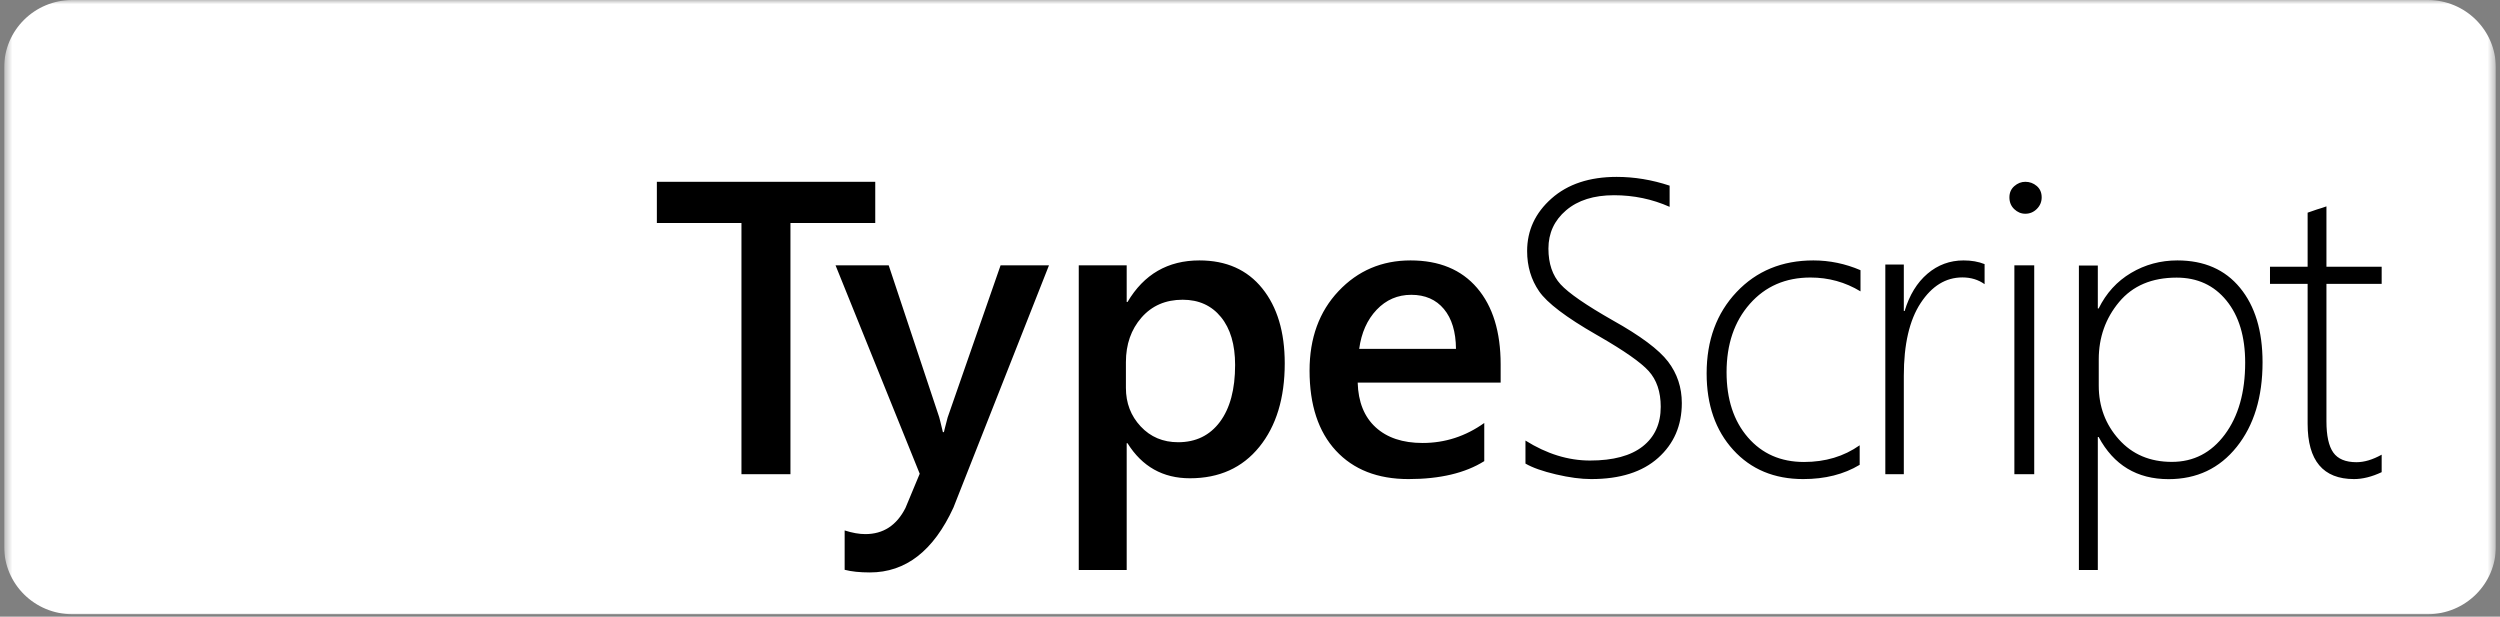 <svg width="300" height="74" viewBox="0 0 300 74" fill="none" xmlns="http://www.w3.org/2000/svg">
<rect x="0" y="0" width="300" height="74" fill="#808080" stroke="none"/>
<g clip-path="url(#clip0_3100_137)">
<mask id="mask0_3100_137" style="mask-type:luminance" maskUnits="userSpaceOnUse" x="0" y="0" width="300" height="74">
<path d="M299.5 0H0.5V74H299.5V0Z" fill="white"/>
</mask>
<g mask="url(#mask0_3100_137)">
<path d="M8.676 0H291.324C295.84 0 299.5 3.624 299.5 8.094V65.611C299.5 70.082 295.84 73.705 291.324 73.705H8.676C4.16 73.705 0.5 70.082 0.5 65.611V8.094C0.5 3.624 4.16 0 8.676 0Z" fill="white"/>
<path d="M94.854 26.758H105.03V21.816H78.823V26.758H88.975V56.9H94.854V26.758ZM114.411 60.911L125.877 31.84H120.07L113.717 50.095C113.566 50.655 113.448 51.11 113.362 51.462L113.27 51.857H113.146C113.013 51.298 112.908 50.861 112.83 50.547L112.699 50.046L106.644 31.84H100.265L110.366 56.849L108.654 60.96C107.595 63.048 105.99 64.092 103.839 64.092C103.095 64.092 102.267 63.946 101.358 63.652V68.375C102.168 68.587 103.177 68.693 104.385 68.693C108.687 68.693 112.029 66.099 114.411 60.911ZM143.93 31.25C147.152 31.25 149.665 32.367 151.467 34.601C153.268 36.834 154.169 39.834 154.169 43.6C154.169 47.774 153.152 51.116 151.119 53.627C149.086 56.138 146.31 57.393 142.789 57.393C139.549 57.393 137.054 55.991 135.302 53.187H135.203V68.398H129.451V31.837H135.203V36.239H135.302C137.269 32.913 140.144 31.25 143.93 31.25ZM141.921 35.968C139.873 35.968 138.226 36.681 136.979 38.108C135.732 39.535 135.109 41.319 135.109 43.459V46.548C135.109 48.364 135.699 49.905 136.88 51.17C138.061 52.435 139.56 53.067 141.376 53.067C143.506 53.067 145.178 52.252 146.392 50.623C147.606 48.993 148.213 46.719 148.213 43.8C148.213 41.351 147.647 39.434 146.516 38.047C145.385 36.661 143.853 35.968 141.921 35.968ZM169.264 31.25C172.705 31.25 175.367 32.352 177.252 34.555C179.136 36.758 180.078 39.817 180.078 43.733V45.912H162.923C162.988 48.229 163.705 50.016 165.073 51.272C166.442 52.529 168.322 53.157 170.714 53.157C173.401 53.157 175.867 52.358 178.112 50.758V55.336C175.818 56.772 172.787 57.489 169.018 57.489C165.315 57.489 162.411 56.351 160.305 54.075C158.2 51.799 157.147 48.596 157.147 44.468C157.147 40.568 158.306 37.39 160.625 34.934C162.943 32.478 165.823 31.25 169.264 31.25ZM194.001 21.227C196.119 21.227 198.236 21.577 200.354 22.278V24.821C198.269 23.892 196.044 23.427 193.678 23.427C191.263 23.427 189.348 24.03 187.933 25.237C186.518 26.443 185.811 27.975 185.811 29.834C185.811 31.627 186.295 33.053 187.263 34.113C188.231 35.172 190.32 36.615 193.529 38.441C196.855 40.299 199.068 41.95 200.168 43.393C201.268 44.836 201.818 46.494 201.818 48.369C201.818 51.059 200.871 53.251 198.977 54.946C197.082 56.642 194.406 57.489 190.948 57.489C189.724 57.489 188.314 57.302 186.717 56.927C185.12 56.552 183.9 56.12 183.056 55.631V52.868C185.604 54.465 188.185 55.264 190.799 55.264C193.579 55.264 195.688 54.698 197.128 53.565C198.567 52.432 199.287 50.847 199.287 48.809C199.287 47.016 198.803 45.585 197.835 44.517C196.902 43.488 194.919 42.098 191.885 40.349L191.544 40.153C187.937 38.082 185.654 36.35 184.694 34.957C183.735 33.563 183.255 31.953 183.255 30.127C183.255 27.649 184.231 25.547 186.183 23.819C188.136 22.09 190.742 21.227 194.001 21.227ZM169.351 35.378C167.718 35.378 166.333 35.976 165.198 37.171C164.063 38.367 163.365 39.931 163.103 41.864H174.718C174.701 39.817 174.219 38.224 173.272 37.086C172.324 35.947 171.018 35.378 169.351 35.378ZM216.383 57.489C219.008 57.489 221.267 56.919 223.161 55.779V53.434C221.267 54.77 219.041 55.437 216.483 55.437C213.692 55.437 211.445 54.452 209.743 52.481C208.04 50.51 207.188 47.904 207.188 44.663C207.188 41.308 208.119 38.576 209.979 36.466C211.84 34.357 214.265 33.303 217.255 33.303C219.432 33.303 221.433 33.856 223.26 34.964V32.423C221.433 31.641 219.548 31.25 217.604 31.25C213.85 31.25 210.777 32.517 208.385 35.05C205.992 37.582 204.796 40.836 204.796 44.81C204.796 48.589 205.86 51.647 207.986 53.983C210.112 56.321 212.911 57.489 216.383 57.489ZM238.151 34.1C237.394 33.56 236.507 33.29 235.487 33.29C233.498 33.29 231.829 34.313 230.481 36.361C229.132 38.408 228.458 41.315 228.458 45.083V56.9H226.239V31.742H228.458V37.319H228.557C229.132 35.402 230.045 33.912 231.294 32.847C232.544 31.783 233.991 31.25 235.635 31.25C236.573 31.25 237.411 31.398 238.151 31.693V34.1ZM244.107 31.84V56.9H241.725V31.84H244.107ZM243.04 21.816C243.559 21.816 244.016 21.984 244.41 22.32C244.804 22.657 245.001 23.111 245.001 23.682C245.001 24.22 244.808 24.682 244.422 25.069C244.037 25.456 243.576 25.649 243.04 25.649C242.537 25.649 242.093 25.464 241.707 25.094C241.322 24.724 241.129 24.254 241.129 23.682C241.129 23.127 241.326 22.678 241.72 22.333C242.114 21.988 242.554 21.816 243.04 21.816ZM261.289 31.25C264.497 31.25 267.002 32.346 268.803 34.537C270.605 36.729 271.506 39.706 271.506 43.47C271.506 47.657 270.473 51.042 268.408 53.624C266.344 56.207 263.617 57.498 260.227 57.498C256.444 57.498 253.647 55.812 251.837 52.439H251.738V68.398H249.468V31.861H251.738V37.018H251.837C252.742 35.177 254.037 33.756 255.724 32.754C257.41 31.751 259.265 31.25 261.289 31.25ZM261.196 33.314C258.222 33.314 255.921 34.29 254.292 36.243C252.664 38.195 251.85 40.49 251.85 43.125V46.274C251.85 48.779 252.656 50.931 254.268 52.729C255.879 54.527 257.998 55.426 260.623 55.426C263.232 55.426 265.35 54.332 266.979 52.143C268.607 49.955 269.421 47.079 269.421 43.516C269.421 40.392 268.673 37.911 267.178 36.072C265.682 34.233 263.689 33.314 261.196 33.314ZM282.487 57.489C283.518 57.489 284.622 57.213 285.8 56.66V54.561C284.72 55.163 283.714 55.464 282.781 55.464C281.472 55.464 280.544 55.078 279.995 54.305C279.447 53.532 279.173 52.284 279.173 50.559V34.062H285.8V32.012H279.173V24.764C278.813 24.895 278.437 25.017 278.044 25.131C277.651 25.261 277.275 25.391 276.915 25.521V32.012H272.399V34.062H276.915V50.852C276.915 55.277 278.772 57.489 282.487 57.489Z" fill="black"/>
</g>
</g>
<defs>
<clipPath id="clip0_3100_137">
<rect width="299" height="74" fill="white" transform="translate(0.5)"/>
</clipPath>
</defs>
</svg>
